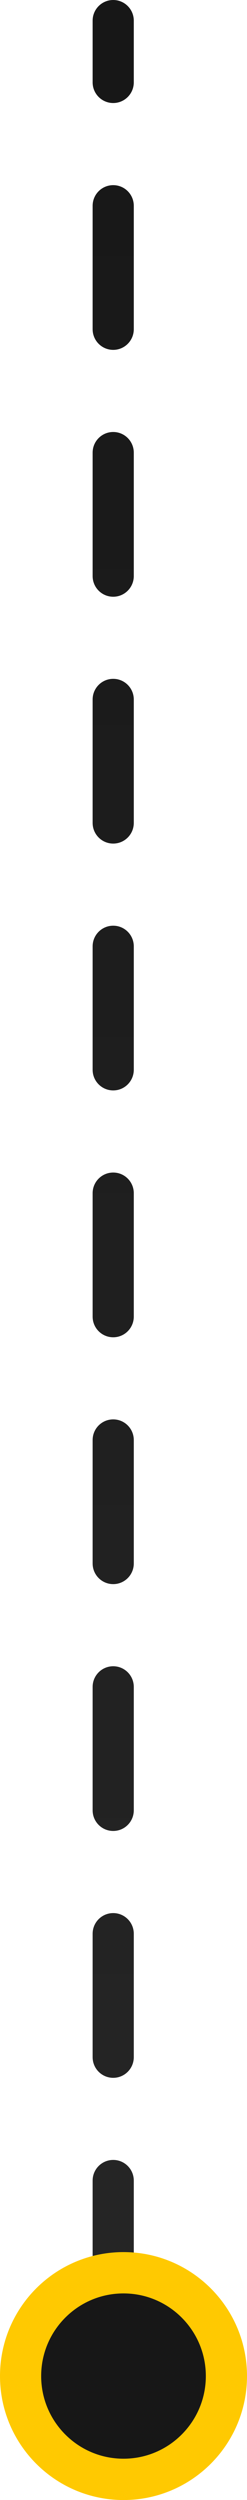 <svg width="12" height="121" viewBox="0 0 12 121" fill="none" xmlns="http://www.w3.org/2000/svg"><g clip-path="url(#clip0_3_263)"><path d="M6.5 1C6.5 0.448 6.052 0 5.5 0C4.948 0 4.5 0.448 4.5 1H6.5ZM4.5 3.987C4.5 4.539 4.948 4.987 5.5 4.987C6.052 4.987 6.5 4.539 6.5 3.987H4.5ZM6.5 9.961C6.5 9.408 6.052 8.961 5.5 8.961C4.948 8.961 4.5 9.408 4.5 9.961H6.5ZM4.5 15.934C4.5 16.486 4.948 16.934 5.5 16.934C6.052 16.934 6.5 16.486 6.5 15.934H4.5ZM6.5 21.908C6.5 21.356 6.052 20.908 5.5 20.908C4.948 20.908 4.5 21.356 4.5 21.908H6.5ZM4.5 27.882C4.5 28.434 4.948 28.882 5.5 28.882C6.052 28.882 6.5 28.434 6.5 27.882H4.5ZM6.5 33.855C6.5 33.303 6.052 32.855 5.5 32.855C4.948 32.855 4.5 33.303 4.5 33.855H6.5ZM4.5 39.829C4.5 40.381 4.948 40.829 5.5 40.829C6.052 40.829 6.5 40.381 6.5 39.829H4.5ZM6.5 45.803C6.5 45.25 6.052 44.803 5.5 44.803C4.948 44.803 4.5 45.25 4.5 45.803H6.5ZM4.5 51.776C4.5 52.329 4.948 52.776 5.5 52.776C6.052 52.776 6.5 52.329 6.5 51.776H4.5ZM6.5 57.75C6.5 57.198 6.052 56.75 5.5 56.75C4.948 56.75 4.5 57.198 4.5 57.75H6.5ZM4.5 63.724C4.5 64.276 4.948 64.724 5.5 64.724C6.052 64.724 6.5 64.276 6.5 63.724H4.5ZM6.5 69.697C6.5 69.145 6.052 68.697 5.5 68.697C4.948 68.697 4.5 69.145 4.5 69.697H6.5ZM4.5 75.671C4.5 76.223 4.948 76.671 5.5 76.671C6.052 76.671 6.5 76.223 6.5 75.671H4.5ZM6.5 81.645C6.5 81.093 6.052 80.645 5.5 80.645C4.948 80.645 4.5 81.093 4.5 81.645H6.5ZM4.5 87.618C4.5 88.171 4.948 88.618 5.5 88.618C6.052 88.618 6.5 88.171 6.5 87.618H4.5ZM6.5 93.592C6.5 93.04 6.052 92.592 5.5 92.592C4.948 92.592 4.5 93.04 4.5 93.592H6.5ZM4.5 99.566C4.5 100.118 4.948 100.566 5.5 100.566C6.052 100.566 6.5 100.118 6.5 99.566H4.5ZM6.5 105.539C6.5 104.987 6.052 104.539 5.5 104.539C4.948 104.539 4.5 104.987 4.5 105.539H6.5ZM4.5 111.513C4.5 112.065 4.948 112.513 5.5 112.513C6.052 112.513 6.5 112.065 6.5 111.513H4.5ZM4.5 1V3.987H6.5V1H4.5ZM4.5 9.961V15.934H6.5V9.961H4.5ZM4.5 21.908V27.882H6.5V21.908H4.5ZM4.5 33.855V39.829H6.5V33.855H4.5ZM4.5 45.803V51.776H6.5V45.803H4.5ZM4.5 57.75V63.724H6.5V57.75H4.5ZM4.5 69.697V75.671H6.5V69.697H4.5ZM4.5 81.645V87.618H6.5V81.645H4.5ZM4.5 93.592V99.566H6.5V93.592H4.5ZM4.5 105.539V111.513H6.5V105.539H4.5Z" fill="url(#paint0_linear_3_263)"/><path d="M11 115C11 112.239 8.761 110 6 110C3.239 110 1 112.239 1 115C1 117.761 3.239 120 6 120C8.761 120 11 117.761 11 115Z" fill="#171717" stroke="#FFC901" stroke-width="2"/></g><defs><linearGradient id="paint0_linear_3_263" x1="5" y1="1" x2="5" y2="114.5" gradientUnits="userSpaceOnUse"><stop stop-color="#171717"/><stop offset="1" stop-color="#262626"/></linearGradient><clipPath id="clip0_3_263"><rect width="12" height="121" fill="white"/></clipPath></defs></svg>